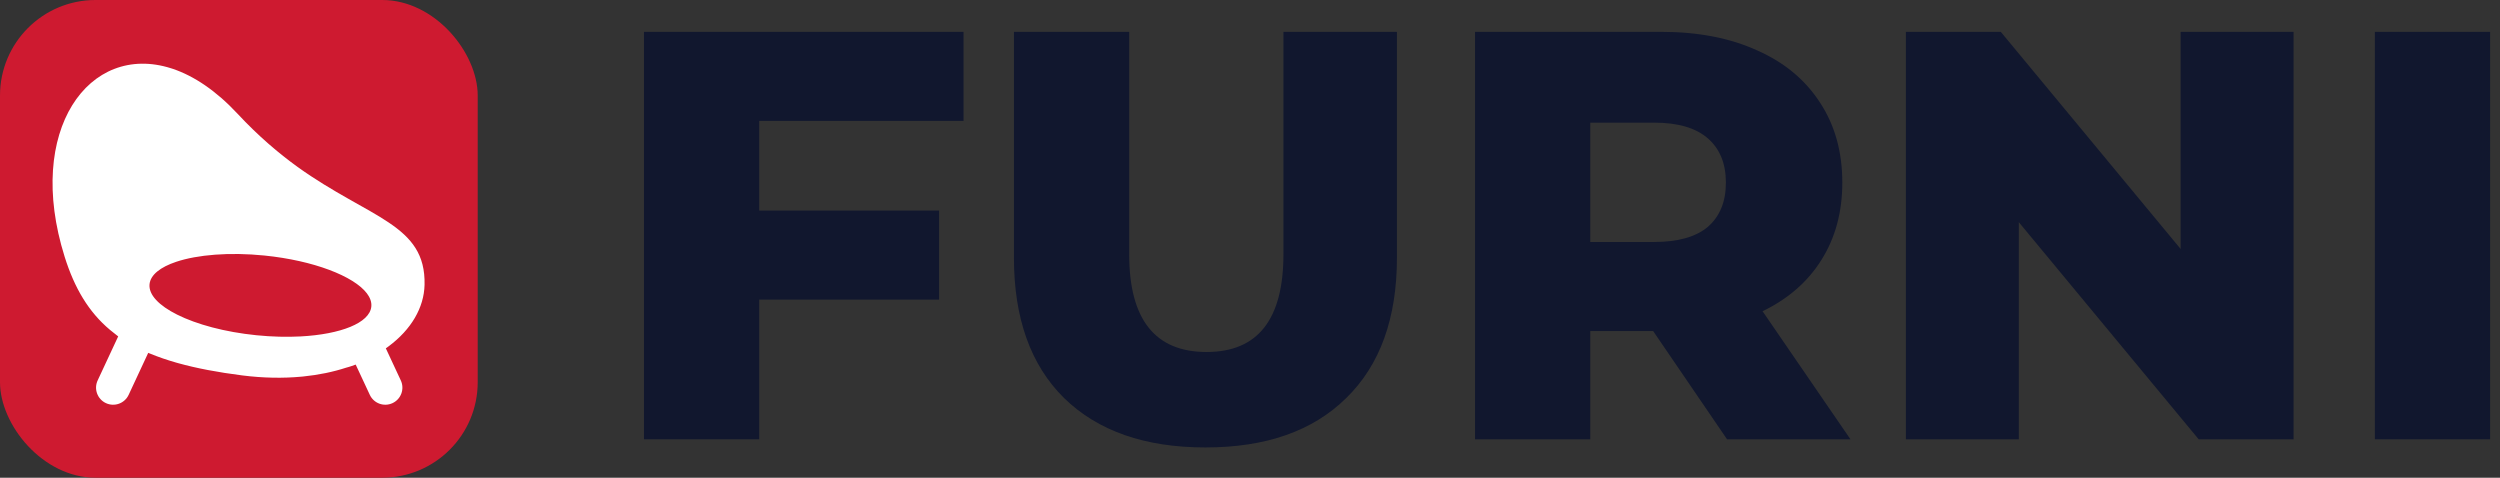 <?xml version="1.0" encoding="UTF-8"?> <svg xmlns="http://www.w3.org/2000/svg" width="157" height="30" viewBox="0 0 157 30" fill="none"><rect x="0" y="0" width="157" height="30" fill="#333333" stroke="none"/> <path d="M47.679 7.593V13.222H58.974V18.815H47.679V27.588H40.441V2H60.51V7.593H47.679Z" fill="#11172E"></path> <path d="M75.702 28.1C71.9 28.1 68.939 27.064 66.819 24.993C64.723 22.921 63.675 19.985 63.675 16.183V2H70.913V15.964C70.913 20.058 72.534 22.105 75.775 22.105C78.992 22.105 80.6 20.058 80.6 15.964V2H87.728V16.183C87.728 19.985 86.668 22.921 84.548 24.993C82.452 27.064 79.503 28.1 75.702 28.1Z" fill="#11172E"></path> <path d="M103.817 20.789H99.869V27.588H92.631V2H104.329C106.644 2 108.654 2.39 110.36 3.17C112.066 3.925 113.382 5.022 114.308 6.46C115.234 7.873 115.697 9.542 115.697 11.468C115.697 13.32 115.259 14.94 114.381 16.329C113.528 17.694 112.298 18.766 110.689 19.546L116.209 27.588H108.459L103.817 20.789ZM108.386 11.468C108.386 10.274 108.009 9.347 107.253 8.69C106.498 8.032 105.377 7.703 103.89 7.703H99.869V15.196H103.89C105.377 15.196 106.498 14.879 107.253 14.246C108.009 13.588 108.386 12.662 108.386 11.468Z" fill="#11172E"></path> <path d="M144.036 2V27.588H138.077L126.782 13.953V27.588H119.69V2H125.649L136.944 15.635V2H144.036Z" fill="#11172E"></path> <path d="M149.141 2H156.379V27.588H149.141V2Z" fill="#11172E"></path> <rect width="30" height="30" rx="6" fill="#CE1A30"></rect> <path fill-rule="evenodd" clip-rule="evenodd" d="M18.691 10.486C17.498 9.622 16.229 8.55 14.926 7.151C13.562 5.687 12.176 4.771 10.858 4.325C10.818 4.312 10.779 4.3 10.739 4.287C5.604 2.655 1.562 8.166 4.058 16.119C4.679 18.1 5.567 19.593 6.913 20.721C7.094 20.872 7.263 21.007 7.422 21.126L6.133 23.89C5.882 24.427 6.115 25.066 6.652 25.316C7.189 25.567 7.828 25.334 8.079 24.797L9.308 22.16C9.358 22.179 9.405 22.198 9.451 22.217C9.948 22.421 10.483 22.605 11.06 22.77C11.1 22.781 11.139 22.793 11.18 22.804C12.345 23.129 13.679 23.381 15.212 23.576C16.54 23.744 17.78 23.761 18.92 23.655C18.959 23.652 18.999 23.648 19.039 23.644C20.021 23.545 20.927 23.355 21.744 23.088C21.744 23.088 21.969 23.036 22.337 22.895L23.224 24.797C23.475 25.334 24.113 25.567 24.651 25.316C25.188 25.066 25.421 24.427 25.17 23.89L24.23 21.875C24.289 21.833 24.349 21.79 24.409 21.746C25.822 20.695 26.627 19.326 26.662 17.89C26.755 14.075 23.23 13.734 18.691 10.486ZM18.877 21.128C21.392 20.994 23.215 20.284 23.319 19.254C23.43 18.148 21.528 17.009 18.794 16.397C18.111 16.245 17.377 16.125 16.608 16.047C14.404 15.825 12.403 15.995 11.069 16.44C10.075 16.772 9.451 17.257 9.391 17.847C9.324 18.514 9.99 19.193 11.127 19.76C12.348 20.37 14.111 20.852 16.102 21.053C17.081 21.152 18.019 21.173 18.877 21.128Z" fill="white"></path> </svg> 